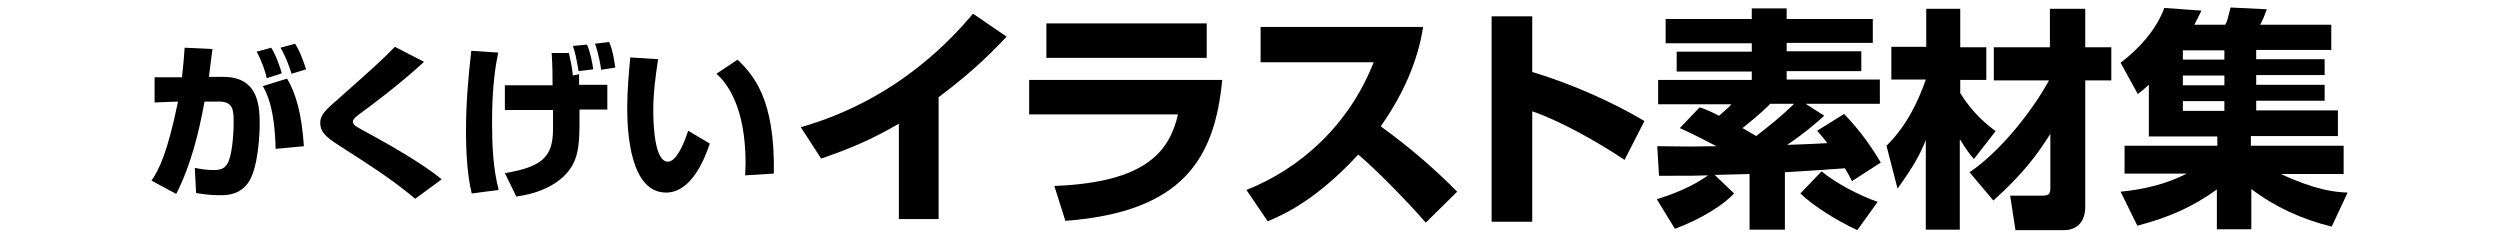 <?xml version="1.0" encoding="utf-8"?>
<!-- Generator: Adobe Illustrator 27.6.1, SVG Export Plug-In . SVG Version: 6.00 Build 0)  -->
<svg version="1.1" id="レイヤー_1" xmlns="http://www.w3.org/2000/svg" xmlns:xlink="http://www.w3.org/1999/xlink" x="0px"
	 y="0px" viewBox="0 0 566 53.9" style="enable-background:new 0 0 566 53.9;" xml:space="preserve">
<g>
	<g>
		<path d="M48.1,11.1c-0.2,1.5-0.4,3.1-0.8,6.3h3.2c7.5,0,8.3,5.6,8.3,10.6c0,2.1-0.3,10.3-2.7,13.5c-1.9,2.5-4.4,2.7-6.3,2.7
			c-2.5,0-4.1-0.3-5.4-0.5L44.1,38c1.4,0.3,2.7,0.5,4.4,0.5c1.9,0,2.5-0.7,2.9-1.3c1.1-1.5,1.5-6.7,1.5-9.4c0-3-0.1-4.9-3.6-4.8h-3
			c-1.3,7.2-3.1,14.4-6.4,20.9l-5.6-3c1.7-2.5,3.6-6.2,6-17.9L35,23.2v-5.7h6.2c0.3-2.7,0.5-5,0.6-6.7L48.1,11.1z M60.4,17.7
			c-0.3-1.4-1.2-4.1-2.3-6l3.3-0.9c1.1,1.7,2,4.4,2.4,5.8L60.4,17.7z M62.4,33.7c-0.2-9.4-2.1-12.8-2.9-14.2l5.5-1.7
			c1.9,3.2,3.3,7.7,3.8,15.3L62.4,33.7z M66,16.7c-0.1-0.4-1.1-3.6-2.5-5.9l3.3-0.9c0.4,0.6,1.2,1.8,2.5,5.8L66,16.7z"/>
		<path d="M94,45c-5.6-4.7-11.1-8.1-15.9-11.2c-3.6-2.3-5.6-3.5-5.6-6c0-1.8,1.2-2.9,4.3-5.6c7-6.2,9.8-8.7,12.6-11.6L96,14
			c-5.4,5-12.1,10-14.6,11.8c-0.6,0.5-1.5,1.1-1.5,1.7c0,0.8,0.7,1.1,1.9,1.8c3.5,1.9,13.3,7.2,18.2,11.3L94,45z"/>
		<path d="M112.8,11.9c-0.5,2.4-1.4,7.2-1.4,15.7c0,5.1,0.2,10.4,1.5,15.4l-6.1,0.8c-0.4-1.7-1.3-5.7-1.3-14.2
			c0-6,0.5-12.1,1.2-18.1L112.8,11.9z M125.1,19.2c0-2,0-3.8-0.2-7.2h3.9c0.5,2.3,0.6,2.5,0.9,5.1l1.4-0.3v2.4h6.4v5.6h-6.3
			c0,5.9,0.1,9.4-1.5,12.4c-0.7,1.4-3.6,6-12.8,7.3l-2.6-5.3c8.3-1.4,10.9-3.6,10.9-9.9v-4.4h-10.9v-5.6h10.8L125.1,19.2L125.1,19.2
			z M131,16.1c-0.6-3.3-0.7-3.9-1.3-5.7l3.2-0.3c0.7,1.5,1.3,4.5,1.4,5.6L131,16.1z M136.1,15.8c-0.1-0.7-0.5-3.5-1.4-5.9l3.2-0.4
			c0.9,2,1.2,4.5,1.4,5.8L136.1,15.8z"/>
		<path d="M149,13.4c-0.6,3.9-1.1,7.6-1.1,11.5c0,3.4,0.3,11.7,3.3,11.7c1.9,0,3.6-3.9,4.6-7l4.9,2.9c-1.1,3.3-4.1,11.1-9.9,11.1
			c-7.9,0-8.8-12.9-8.8-19.1c0-3.9,0.4-8.5,0.7-11.5L149,13.4z M168.7,39.7c0-0.8,0.1-1.5,0.1-2.7c0-12.8-4.2-18.2-6.6-20.3l4.8-3.2
			c3.4,3.4,8.5,8.6,8.2,25.8L168.7,39.7z"/>
		<path d="M212.4,49.6h-8.9V28c-6.2,3.6-10.9,5.6-17.6,7.9l-4.6-7.1c22.4-6.4,34.8-20.8,39-25.7l7.6,5.2c-2.1,2.2-6.9,7.4-15.4,13.7
			v27.6H212.4z"/>
		<path d="M276.7,18.2C275,35.9,267.8,48,241.2,50l-2.5-7.9c21.1-0.8,26.1-8.1,28-16.2H233v-7.8h43.7V18.2z M273.2,5.3v7.8h-36.3
			V5.3H273.2z"/>
		<path d="M282.2,43c11.9-4.7,23.1-14.4,28.8-28.9h-25.6v-8h36.8c-0.5,3.2-2.1,11.9-9.6,22.5c6.2,4.5,12,9.4,17.3,14.8l-7.1,7
			c-4.8-5.5-12-12.7-15.3-15.4C298,45.3,290.6,48.6,287,50.1L282.2,43z"/>
		<path d="M346.9,3.7v12.6c8.7,2.6,18.2,6.8,25.4,11.1l-4.5,8.8c-5.5-3.7-14.4-8.8-20.9-11v25h-9.2V3.7H346.9z"/>
		<path d="M413,26.2c-1.2,1.1-4.2,3.8-8.4,6.6c2.6-0.1,6-0.2,9.1-0.4c-0.6-0.8-0.8-1.1-2.3-2.8l6.1-3.8c2.6,2.7,5.5,6.2,8.3,11
			l-6.5,4.2c-0.4-0.8-0.8-1.5-1.6-2.9c-6.8,0.5-7.4,0.5-13.6,0.9v13h-8V39.4l-7.9,0.2l4.4,4.2c-2.3,2.5-7.4,5.8-13.4,8l-4.1-6.7
			c5.6-1.7,9.4-3.8,11.6-5.4c-2.7,0.1-3.7,0.1-11.1,0.1l-0.4-6.7c7.3,0.1,7.7,0.1,13.4,0c-5-2.6-6.5-3.3-8.3-4.1l4.5-4.7
			c1.2,0.4,2,0.7,4.4,1.9c1.7-1.5,2.1-1.8,2.8-2.6h-16.6v-5.5h21.2v-1.9h-17v-4.5h17V9.8h-19.5V4.3h19.5V1.9h7.9v2.4H424v5.4h-19.5
			v1.9h16.9v4.5h-16.9V18h21.1v5.5h-16.8L413,26.2z M400.7,23.6c-0.9,0.9-2.1,2.1-6.2,5.4c1.6,0.9,2.4,1.4,3.1,1.8
			c3.2-2.5,5.6-4.4,8.6-7.3h-5.5V23.6z M420.5,52.1c-4.6-2.1-10-5.5-12.9-8.3l4.8-5c3.3,2.7,8.4,5.4,12.7,6.9L420.5,52.1z"/>
		<path d="M427.1,33c4.6-4.5,7.3-10.3,8.9-15h-7.8v-7.4h7.9V2h7.7v8.7h5.9v7.4h-5.9v3c3,4.8,6.2,7.2,8,8.6l-4.9,6.3
			c-1-1.1-1.7-2.1-3.2-4.5V52H436V31.7c-1.3,3.3-2.8,6-6.4,11L427.1,33z M445.9,39c7.4-5,14.5-14.4,18-20.8h-12.5v-7.5h12.7V2h8v8.7
			h5.9v7.5h-5.9v28.6c0,5-3.8,5.3-4.6,5.3h-11.2l-1.2-7.8h7.1c1.6,0,2-0.3,2-1.7V30.3c-2.9,4.6-6.1,9-12.9,15.1L445.9,39z"/>
		<path d="M527.9,51.3c-6.6-1.6-12.8-4.4-18.2-8.5v9.1h-7.8v-9c-5.6,4-10.8,6.3-18,8.2l-3.8-7.7c5.2-0.5,10.3-1.7,15-4.1H481V33h21
			v-2.1h-15.5V19.2c-1,0.9-1.5,1.3-2.5,2.1l-3.9-7.1c4.1-3.1,8-7.3,9.9-12.4l8.4,0.6c-0.4,0.8-0.8,1.7-1.6,3.2h7
			c0.5-0.9,0.5-1.2,1.2-3.9l8.2,0.4c-0.5,1.4-0.8,2.2-1.5,3.5h16.1v5.7h-17v2.1h15.5V17h-15.5v2.2h15.5v3.6h-15.5V25h18.5v5.8h-19.7
			V33h21v6.4h-14.2c8,3.7,12.3,4.1,15.1,4.2L527.9,51.3z M494.2,11.4v2.1h9.4v-2.1H494.2z M494.2,17.1v2.2h9.4v-2.2H494.2z
			 M494.2,22.9v2.2h9.4v-2.2H494.2z"/>
	</g>
</g>
</svg>
